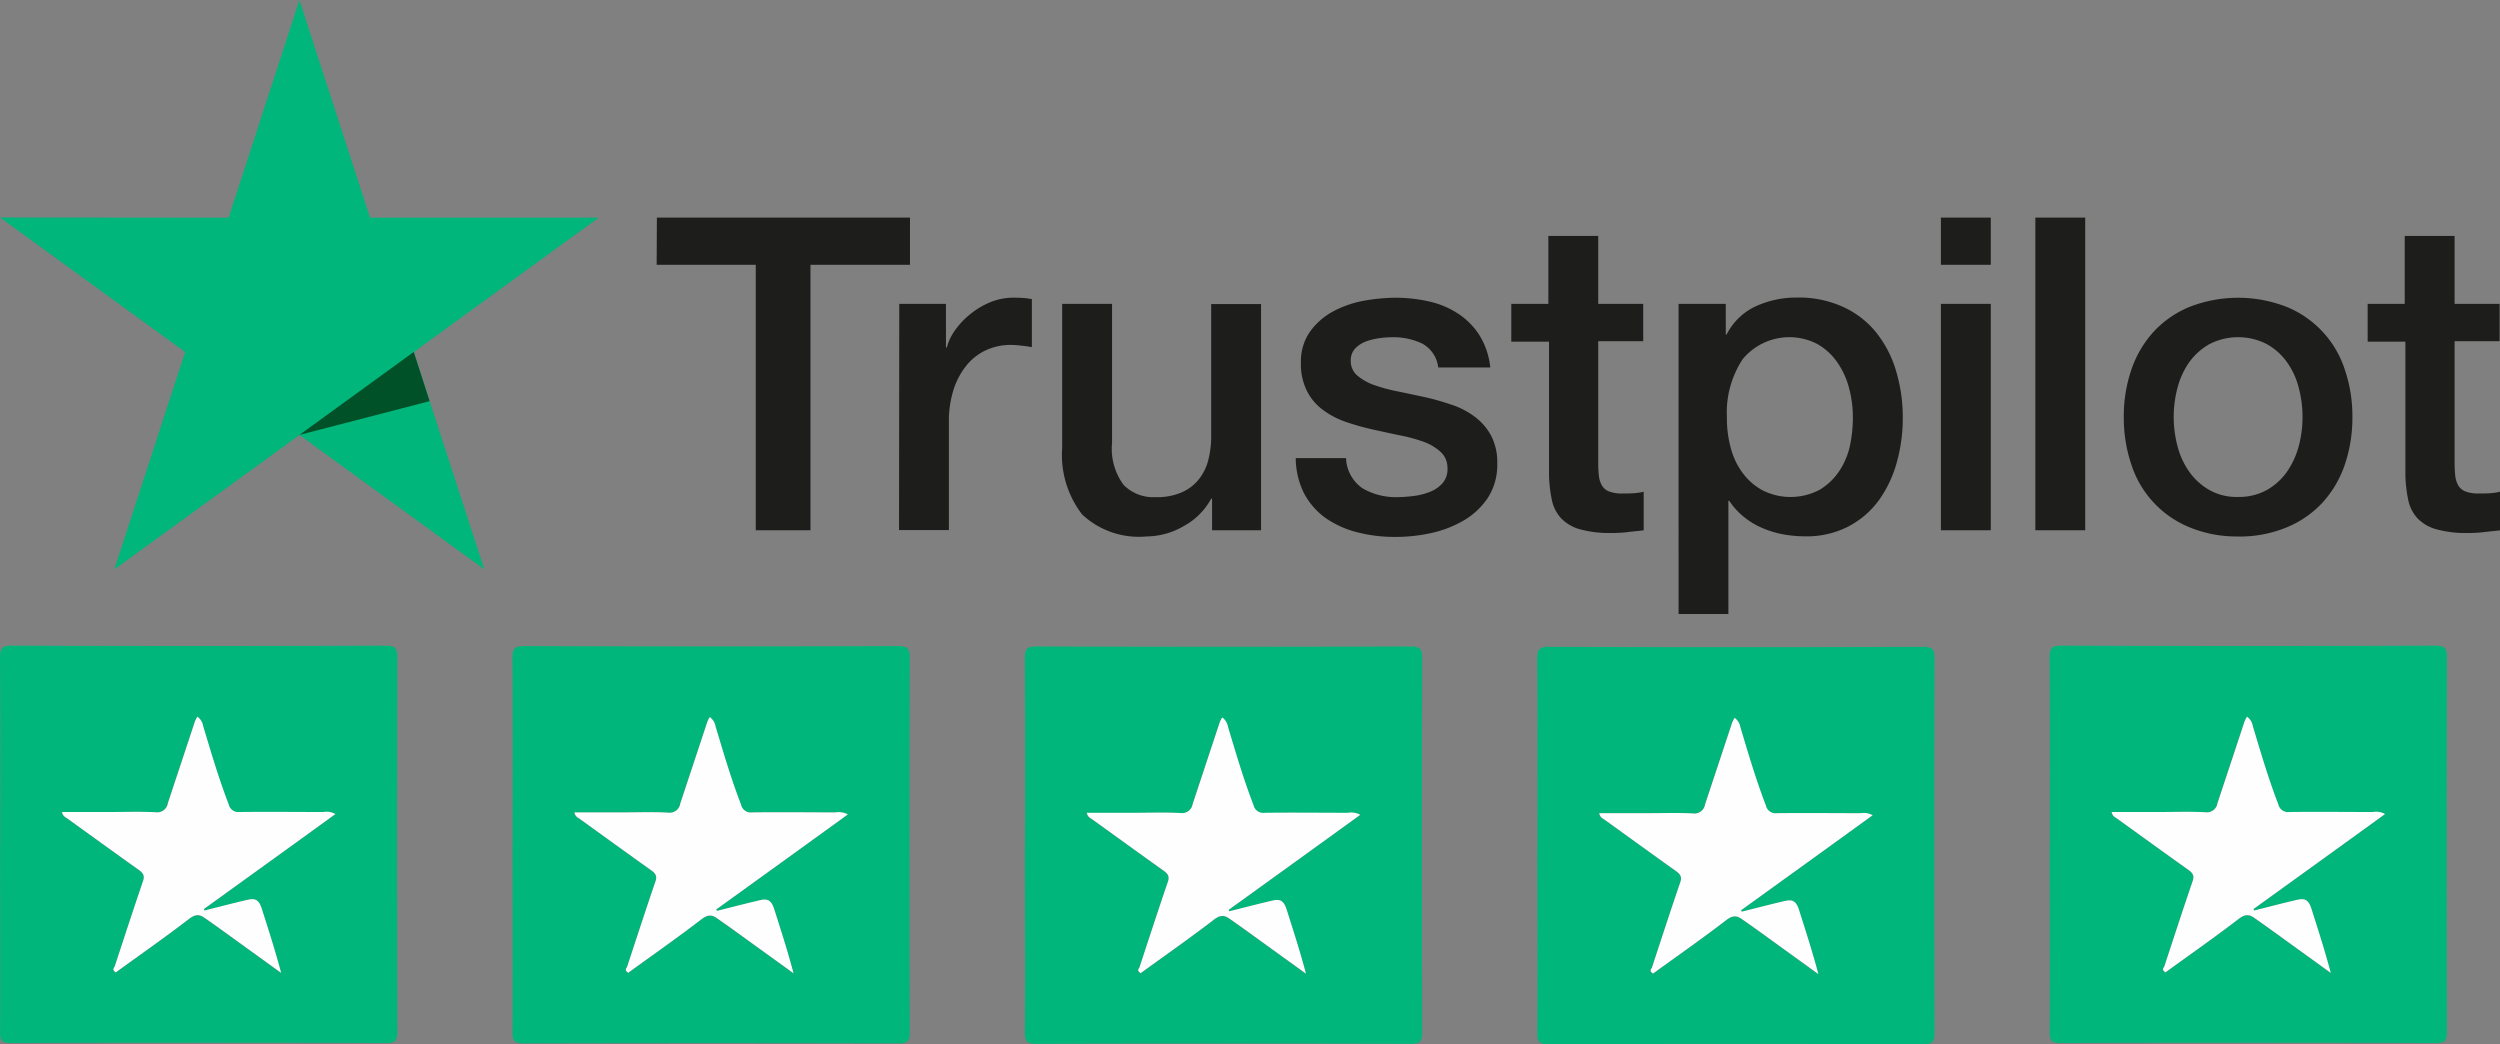 <svg xmlns="http://www.w3.org/2000/svg" width="109.109" height="45.572" viewBox="0 0 109.109 45.572">
  <rect x="0" y="0" width="109.109" height="45.572" fill="#808080" stroke="none"/>
  <g id="Group_2361" data-name="Group 2361" transform="translate(0 0.001)">
    <g id="Trustpilot" transform="translate(0 0)">
      <path id="Path_4030" data-name="Path 4030" d="M425.71,426.2h11.046v2.061h-4.343v11.585h-2.388V428.261H425.7l.01-2.061Zm10.574,3.765h2.042v1.907h.039a2.241,2.241,0,0,1,.376-.78,3.473,3.473,0,0,1,.664-.693,3.541,3.541,0,0,1,.867-.51,2.652,2.652,0,0,1,.973-.193c.25,0,.433.01.53.019s.193.029.3.039v2.1c-.154-.029-.308-.048-.472-.067a4,4,0,0,0-.472-.029,2.552,2.552,0,0,0-1.04.222,2.4,2.4,0,0,0-.847.645,3.274,3.274,0,0,0-.578,1.059,4.489,4.489,0,0,0-.212,1.454v4.7h-2.176l.01-9.871Zm15.794,9.881h-2.138v-1.377H449.9a2.969,2.969,0,0,1-1.194,1.194,3.267,3.267,0,0,1-1.618.453,3.623,3.623,0,0,1-2.822-.963,4.26,4.26,0,0,1-.867-2.918v-6.269h2.176v6.057a2.661,2.661,0,0,0,.5,1.839,1.813,1.813,0,0,0,1.4.539,2.679,2.679,0,0,0,1.146-.212,1.934,1.934,0,0,0,.742-.568,2.181,2.181,0,0,0,.414-.847,4.173,4.173,0,0,0,.125-1.069v-5.73h2.176Zm3.708-3.168a1.676,1.676,0,0,0,.722,1.339,2.914,2.914,0,0,0,1.512.385,6.47,6.47,0,0,0,.693-.048,2.914,2.914,0,0,0,.732-.183,1.408,1.408,0,0,0,.568-.395.957.957,0,0,0,.2-.674.93.93,0,0,0-.308-.684,2.169,2.169,0,0,0-.732-.433,7.343,7.343,0,0,0-1.021-.279c-.385-.077-.77-.164-1.165-.25a11.071,11.071,0,0,1-1.175-.327,3.587,3.587,0,0,1-1.011-.52,2.287,2.287,0,0,1-.713-.828,2.59,2.59,0,0,1-.27-1.252,2.257,2.257,0,0,1,.395-1.348,2.993,2.993,0,0,1,.992-.876,4.6,4.6,0,0,1,1.339-.472,8.15,8.15,0,0,1,1.406-.135,6.56,6.56,0,0,1,1.464.164,3.774,3.774,0,0,1,1.262.53,3.119,3.119,0,0,1,.934.944,3.285,3.285,0,0,1,.472,1.406H459.81a1.355,1.355,0,0,0-.713-1.05,2.919,2.919,0,0,0-1.29-.27,4.047,4.047,0,0,0-.549.039,3.005,3.005,0,0,0-.6.144,1.294,1.294,0,0,0-.472.308.745.745,0,0,0-.193.53.824.824,0,0,0,.279.645,2.336,2.336,0,0,0,.722.414,7.365,7.365,0,0,0,1.021.279c.385.077.78.164,1.185.25s.78.2,1.165.327a3.517,3.517,0,0,1,1.021.52,2.564,2.564,0,0,1,.722.819,2.5,2.5,0,0,1,.279,1.223,2.661,2.661,0,0,1-.4,1.493,3.2,3.2,0,0,1-1.04.992,4.891,4.891,0,0,1-1.425.559,7.149,7.149,0,0,1-1.55.173,6.577,6.577,0,0,1-1.733-.212,4.219,4.219,0,0,1-1.377-.636,3.152,3.152,0,0,1-.915-1.069,3.51,3.51,0,0,1-.356-1.522h2.2Zm7.184-6.712h1.647V427h2.176v2.966h1.964v1.628h-1.964v5.277a5.391,5.391,0,0,0,.029.6,1.1,1.1,0,0,0,.135.424.617.617,0,0,0,.318.26,1.551,1.551,0,0,0,.578.087c.154,0,.308,0,.462-.01a2.552,2.552,0,0,0,.462-.067v1.685c-.241.029-.482.048-.7.077a5.633,5.633,0,0,1-.7.039,4.873,4.873,0,0,1-1.387-.164,1.8,1.8,0,0,1-.819-.482,1.671,1.671,0,0,1-.4-.79,5.936,5.936,0,0,1-.125-1.088v-5.826h-1.647v-1.647Zm7.329,0h2.061V431.3h.039a2.688,2.688,0,0,1,1.281-1.233,4.22,4.22,0,0,1,1.782-.376,4.612,4.612,0,0,1,2.032.414,3.971,3.971,0,0,1,1.445,1.127,4.93,4.93,0,0,1,.857,1.676,7.021,7.021,0,0,1,.289,2.042,7.1,7.1,0,0,1-.26,1.926,5.156,5.156,0,0,1-.78,1.656,3.83,3.83,0,0,1-1.329,1.146,3.942,3.942,0,0,1-1.9.433,5.318,5.318,0,0,1-.953-.087,4.194,4.194,0,0,1-.915-.279,3.3,3.3,0,0,1-.809-.491,3.049,3.049,0,0,1-.626-.693h-.039V443.5H470.3Zm7.608,4.95a4.917,4.917,0,0,0-.173-1.3,3.506,3.506,0,0,0-.52-1.117,2.65,2.65,0,0,0-.857-.78,2.645,2.645,0,0,0-3.255.655,4.231,4.231,0,0,0-.693,2.542,4.878,4.878,0,0,0,.183,1.387,3.1,3.1,0,0,0,.549,1.1,2.6,2.6,0,0,0,.867.722,2.716,2.716,0,0,0,2.436-.039,2.664,2.664,0,0,0,.847-.79,3.283,3.283,0,0,0,.482-1.107,6.191,6.191,0,0,0,.135-1.271Zm3.842-8.715h2.176v2.061h-2.176Zm0,3.765h2.176v9.881h-2.176v-9.881Zm4.122-3.765h2.176v13.646h-2.176V426.2Zm8.85,13.916a5.382,5.382,0,0,1-2.109-.395A4.419,4.419,0,0,1,490.068,437a6.356,6.356,0,0,1-.337-2.1,6.281,6.281,0,0,1,.337-2.08,4.7,4.7,0,0,1,.973-1.647,4.436,4.436,0,0,1,1.57-1.079,5.83,5.83,0,0,1,4.218,0,4.42,4.42,0,0,1,2.542,2.725,6.281,6.281,0,0,1,.337,2.08,6.356,6.356,0,0,1-.337,2.1,4.7,4.7,0,0,1-.973,1.647,4.435,4.435,0,0,1-1.57,1.079,5.382,5.382,0,0,1-2.109.395Zm0-1.724a2.523,2.523,0,0,0,1.261-.308,2.685,2.685,0,0,0,.876-.8,3.588,3.588,0,0,0,.51-1.117,4.98,4.98,0,0,0,0-2.533,3.3,3.3,0,0,0-.51-1.117,2.657,2.657,0,0,0-.876-.79,2.736,2.736,0,0,0-2.523,0,2.766,2.766,0,0,0-.876.79,3.488,3.488,0,0,0-.51,1.117,4.98,4.98,0,0,0,0,2.533,3.379,3.379,0,0,0,.51,1.117,2.684,2.684,0,0,0,.876.8,2.427,2.427,0,0,0,1.262.308Zm5.624-8.426h1.647V427h2.176v2.966h1.965v1.628h-1.965v5.277a5.375,5.375,0,0,0,.029.6,1.1,1.1,0,0,0,.135.424.618.618,0,0,0,.318.26,1.552,1.552,0,0,0,.578.087c.154,0,.308,0,.462-.01a2.551,2.551,0,0,0,.462-.067v1.685c-.241.029-.482.048-.7.077a5.632,5.632,0,0,1-.7.039,4.872,4.872,0,0,1-1.387-.164,1.8,1.8,0,0,1-.819-.482,1.67,1.67,0,0,1-.4-.79,5.941,5.941,0,0,1-.125-1.088v-5.826h-1.647v-1.647Z" transform="translate(-397.041 -416.705)" fill="#1d1d1b"/>
      <path id="Path_4031" data-name="Path 4031" d="M154.227,337.1H144.25l-3.082-9.5-3.091,9.5-9.977-.01,8.08,5.874-3.091,9.486,8.08-5.865,8.07,5.865-3.082-9.486Z" transform="translate(-128.1 -327.6)" fill="#00b67a"/>
      <path id="Path_4032" data-name="Path 4032" d="M269.482,489.247l-.693-2.148-4.988,3.621Z" transform="translate(-250.732 -471.74)" fill="#005128"/>
    </g>
    <g id="Group_1808" data-name="Group 1808" transform="translate(0 28.179)">
      <path id="Path_4038" data-name="Path 4038" d="M91.1,145.488c0-2.708.01-5.421-.01-8.129,0-.4.068-.545.515-.54q8.153.029,16.311,0c.384,0,.515.078.515.491q-.022,8.182,0,16.36c0,.36-.073.491-.467.491q-8.2-.022-16.408,0c-.4,0-.467-.136-.462-.491.015-2.727,0-5.455,0-8.177Zm2.693-1.405c.034.194.146.224.233.287,1.031.739,2.052,1.478,3.082,2.217.18.126.316.238.224.506-.423,1.235-.826,2.479-1.235,3.719-.024.078-.146.151.044.272,1.055-.763,2.139-1.522,3.189-2.329.253-.194.433-.224.666-.063.467.326.929.666,1.4,1,.651.472,1.308.943,1.959,1.415-.253-.972-.554-1.886-.846-2.805-.16-.51-.4-.438-.739-.355-.588.141-1.172.292-1.76.438-.01-.019-.019-.044-.029-.063,1.906-1.376,3.811-2.752,5.742-4.147a.8.8,0,0,0-.525-.088c-1.22,0-2.436-.01-3.656,0a.425.425,0,0,1-.476-.335c-.433-1.118-.768-2.266-1.113-3.413a.619.619,0,0,0-.253-.413,1.693,1.693,0,0,0-.107.209Q99,141.91,98.407,143.7a.471.471,0,0,1-.54.394c-.671-.039-1.347-.01-2.018-.01H93.788Z" transform="translate(-91.09 -136.82)" fill="#01b67b"/>
      <path id="Path_4055" data-name="Path 4055" d="M96.66,147.352h2.061c.671,0,1.347-.024,2.018.01a.471.471,0,0,0,.54-.394c.394-1.191.788-2.377,1.181-3.568a1.416,1.416,0,0,1,.107-.209.637.637,0,0,1,.253.413c.345,1.147.681,2.295,1.113,3.413a.43.43,0,0,0,.476.335c1.22-.015,2.436,0,3.656,0a.8.8,0,0,1,.525.088c-1.93,1.4-3.836,2.771-5.742,4.147.01.019.019.044.029.063.588-.146,1.172-.3,1.76-.438.331-.078.579-.151.739.355.292.919.588,1.833.846,2.805-.651-.472-1.308-.943-1.959-1.415-.462-.335-.924-.671-1.4-1-.233-.16-.413-.131-.666.063-1.05.807-2.139,1.565-3.189,2.329-.19-.122-.068-.194-.044-.272.408-1.24.812-2.484,1.235-3.719.092-.267-.044-.379-.224-.506-1.031-.734-2.056-1.478-3.082-2.217-.088-.063-.2-.1-.233-.287Z" transform="translate(-93.952 -140.093)" fill="#fffeff"/>
      <path id="Path_4058" data-name="Path 4058" d="M91.1,145.488c0-2.708.01-5.421-.01-8.129,0-.4.068-.545.515-.54q8.153.029,16.311,0c.384,0,.515.078.515.491q-.022,8.182,0,16.36c0,.36-.073.491-.467.491q-8.2-.022-16.408,0c-.4,0-.467-.136-.462-.491.015-2.727,0-5.455,0-8.177Zm2.693-1.405c.034.194.146.224.233.287,1.031.739,2.052,1.478,3.082,2.217.18.126.316.238.224.506-.423,1.235-.826,2.479-1.235,3.719-.024.078-.146.151.044.272,1.055-.763,2.139-1.522,3.189-2.329.253-.194.433-.224.666-.063.467.326.929.666,1.4,1,.651.472,1.308.943,1.959,1.415-.253-.972-.554-1.886-.846-2.805-.16-.51-.4-.438-.739-.355-.588.141-1.172.292-1.76.438-.01-.019-.019-.044-.029-.063,1.906-1.376,3.811-2.752,5.742-4.147a.8.8,0,0,0-.525-.088c-1.22,0-2.436-.01-3.656,0a.425.425,0,0,1-.476-.335c-.433-1.118-.768-2.266-1.113-3.413a.619.619,0,0,0-.253-.413,1.693,1.693,0,0,0-.107.209Q99,141.91,98.407,143.7a.471.471,0,0,1-.54.394c-.671-.039-1.347-.01-2.018-.01H93.788Z" transform="translate(-68.727 -136.803)" fill="#01b67b"/>
      <path id="Path_4059" data-name="Path 4059" d="M96.66,147.352h2.061c.671,0,1.347-.024,2.018.01a.471.471,0,0,0,.54-.394c.394-1.191.788-2.377,1.181-3.568a1.416,1.416,0,0,1,.107-.209.637.637,0,0,1,.253.413c.345,1.147.681,2.295,1.113,3.413a.43.43,0,0,0,.476.335c1.22-.015,2.436,0,3.656,0a.8.8,0,0,1,.525.088c-1.93,1.4-3.836,2.771-5.742,4.147.01.019.019.044.029.063.588-.146,1.172-.3,1.76-.438.331-.078.579-.151.739.355.292.919.588,1.833.846,2.805-.651-.472-1.308-.943-1.959-1.415-.462-.335-.924-.671-1.4-1-.233-.16-.413-.131-.666.063-1.05.807-2.139,1.565-3.189,2.329-.19-.122-.068-.194-.044-.272.408-1.24.812-2.484,1.235-3.719.092-.267-.044-.379-.224-.506-1.031-.734-2.056-1.478-3.082-2.217-.088-.063-.2-.1-.233-.287Z" transform="translate(-71.589 -140.076)" fill="#fffeff"/>
      <path id="Path_4060" data-name="Path 4060" d="M91.1,145.488c0-2.708.01-5.421-.01-8.129,0-.4.068-.545.515-.54q8.153.029,16.311,0c.384,0,.515.078.515.491q-.022,8.182,0,16.36c0,.36-.073.491-.467.491q-8.2-.022-16.408,0c-.4,0-.467-.136-.462-.491.015-2.727,0-5.455,0-8.177Zm2.693-1.405c.034.194.146.224.233.287,1.031.739,2.052,1.478,3.082,2.217.18.126.316.238.224.506-.423,1.235-.826,2.479-1.235,3.719-.024.078-.146.151.044.272,1.055-.763,2.139-1.522,3.189-2.329.253-.194.433-.224.666-.063.467.326.929.666,1.4,1,.651.472,1.308.943,1.959,1.415-.253-.972-.554-1.886-.846-2.805-.16-.51-.4-.438-.739-.355-.588.141-1.172.292-1.76.438-.01-.019-.019-.044-.029-.063,1.906-1.376,3.811-2.752,5.742-4.147a.8.8,0,0,0-.525-.088c-1.22,0-2.436-.01-3.656,0a.425.425,0,0,1-.476-.335c-.433-1.118-.768-2.266-1.113-3.413a.619.619,0,0,0-.253-.413,1.693,1.693,0,0,0-.107.209Q99,141.91,98.407,143.7a.471.471,0,0,1-.54.394c-.671-.039-1.347-.01-2.018-.01H93.788Z" transform="translate(-46.363 -136.785)" fill="#01b67b"/>
      <path id="Path_4061" data-name="Path 4061" d="M96.66,147.352h2.061c.671,0,1.347-.024,2.018.01a.471.471,0,0,0,.54-.394c.394-1.191.788-2.377,1.181-3.568a1.416,1.416,0,0,1,.107-.209.637.637,0,0,1,.253.413c.345,1.147.681,2.295,1.113,3.413a.43.43,0,0,0,.476.335c1.22-.015,2.436,0,3.656,0a.8.8,0,0,1,.525.088c-1.93,1.4-3.836,2.771-5.742,4.147.01.019.019.044.029.063.588-.146,1.172-.3,1.76-.438.331-.078.579-.151.739.355.292.919.588,1.833.846,2.805-.651-.472-1.308-.943-1.959-1.415-.462-.335-.924-.671-1.4-1-.233-.16-.413-.131-.666.063-1.05.807-2.139,1.565-3.189,2.329-.19-.122-.068-.194-.044-.272.408-1.24.812-2.484,1.235-3.719.092-.267-.044-.379-.224-.506-1.031-.734-2.056-1.478-3.082-2.217-.088-.063-.2-.1-.233-.287Z" transform="translate(-49.225 -140.059)" fill="#fffeff"/>
      <path id="Path_4062" data-name="Path 4062" d="M91.1,145.488c0-2.708.01-5.421-.01-8.129,0-.4.068-.545.515-.54q8.153.029,16.311,0c.384,0,.515.078.515.491q-.022,8.182,0,16.36c0,.36-.073.491-.467.491q-8.2-.022-16.408,0c-.4,0-.467-.136-.462-.491.015-2.727,0-5.455,0-8.177Zm2.693-1.405c.034.194.146.224.233.287,1.031.739,2.052,1.478,3.082,2.217.18.126.316.238.224.506-.423,1.235-.826,2.479-1.235,3.719-.024.078-.146.151.044.272,1.055-.763,2.139-1.522,3.189-2.329.253-.194.433-.224.666-.063.467.326.929.666,1.4,1,.651.472,1.308.943,1.959,1.415-.253-.972-.554-1.886-.846-2.805-.16-.51-.4-.438-.739-.355-.588.141-1.172.292-1.76.438-.01-.019-.019-.044-.029-.063,1.906-1.376,3.811-2.752,5.742-4.147a.8.8,0,0,0-.525-.088c-1.22,0-2.436-.01-3.656,0a.425.425,0,0,1-.476-.335c-.433-1.118-.768-2.266-1.113-3.413a.619.619,0,0,0-.253-.413,1.693,1.693,0,0,0-.107.209Q99,141.91,98.407,143.7a.471.471,0,0,1-.54.394c-.671-.039-1.347-.01-2.018-.01H93.788Z" transform="translate(-24 -136.769)" fill="#01b67b"/>
      <path id="Path_4063" data-name="Path 4063" d="M96.66,147.352h2.061c.671,0,1.347-.024,2.018.01a.471.471,0,0,0,.54-.394c.394-1.191.788-2.377,1.181-3.568a1.416,1.416,0,0,1,.107-.209.637.637,0,0,1,.253.413c.345,1.147.681,2.295,1.113,3.413a.43.43,0,0,0,.476.335c1.22-.015,2.436,0,3.656,0a.8.8,0,0,1,.525.088c-1.93,1.4-3.836,2.771-5.742,4.147.01.019.019.044.029.063.588-.146,1.172-.3,1.76-.438.331-.078.579-.151.739.355.292.919.588,1.833.846,2.805-.651-.472-1.308-.943-1.959-1.415-.462-.335-.924-.671-1.4-1-.233-.16-.413-.131-.666.063-1.05.807-2.139,1.565-3.189,2.329-.19-.122-.068-.194-.044-.272.408-1.24.812-2.484,1.235-3.719.092-.267-.044-.379-.224-.506-1.031-.734-2.056-1.478-3.082-2.217-.088-.063-.2-.1-.233-.287Z" transform="translate(-26.862 -140.041)" fill="#fffeff"/>
      <path id="Path_4064" data-name="Path 4064" d="M91.1,145.488c0-2.708.01-5.421-.01-8.129,0-.4.068-.545.515-.54q8.153.029,16.311,0c.384,0,.515.078.515.491q-.022,8.182,0,16.36c0,.36-.073.491-.467.491q-8.2-.022-16.408,0c-.4,0-.467-.136-.462-.491.015-2.727,0-5.455,0-8.177Zm2.693-1.405c.034.194.146.224.233.287,1.031.739,2.052,1.478,3.082,2.217.18.126.316.238.224.506-.423,1.235-.826,2.479-1.235,3.719-.024.078-.146.151.044.272,1.055-.763,2.139-1.522,3.189-2.329.253-.194.433-.224.666-.063.467.326.929.666,1.4,1,.651.472,1.308.943,1.959,1.415-.253-.972-.554-1.886-.846-2.805-.16-.51-.4-.438-.739-.355-.588.141-1.172.292-1.76.438-.01-.019-.019-.044-.029-.063,1.906-1.376,3.811-2.752,5.742-4.147a.8.8,0,0,0-.525-.088c-1.22,0-2.436-.01-3.656,0a.425.425,0,0,1-.476-.335c-.433-1.118-.768-2.266-1.113-3.413a.619.619,0,0,0-.253-.413,1.693,1.693,0,0,0-.107.209Q99,141.91,98.407,143.7a.471.471,0,0,1-.54.394c-.671-.039-1.347-.01-2.018-.01H93.788Z" transform="translate(-1.637 -136.82)" fill="#01b67b"/>
      <path id="Path_4065" data-name="Path 4065" d="M96.66,147.352h2.061c.671,0,1.347-.024,2.018.01a.471.471,0,0,0,.54-.394c.394-1.191.788-2.377,1.181-3.568a1.416,1.416,0,0,1,.107-.209.637.637,0,0,1,.253.413c.345,1.147.681,2.295,1.113,3.413a.43.43,0,0,0,.476.335c1.22-.015,2.436,0,3.656,0a.8.8,0,0,1,.525.088c-1.93,1.4-3.836,2.771-5.742,4.147.01.019.019.044.029.063.588-.146,1.172-.3,1.76-.438.331-.078.579-.151.739.355.292.919.588,1.833.846,2.805-.651-.472-1.308-.943-1.959-1.415-.462-.335-.924-.671-1.4-1-.233-.16-.413-.131-.666.063-1.05.807-2.139,1.565-3.189,2.329-.19-.122-.068-.194-.044-.272.408-1.24.812-2.484,1.235-3.719.092-.267-.044-.379-.224-.506-1.031-.734-2.056-1.478-3.082-2.217-.088-.063-.2-.1-.233-.287Z" transform="translate(-4.499 -140.093)" fill="#fffeff"/>
    </g>
  </g>
</svg>
